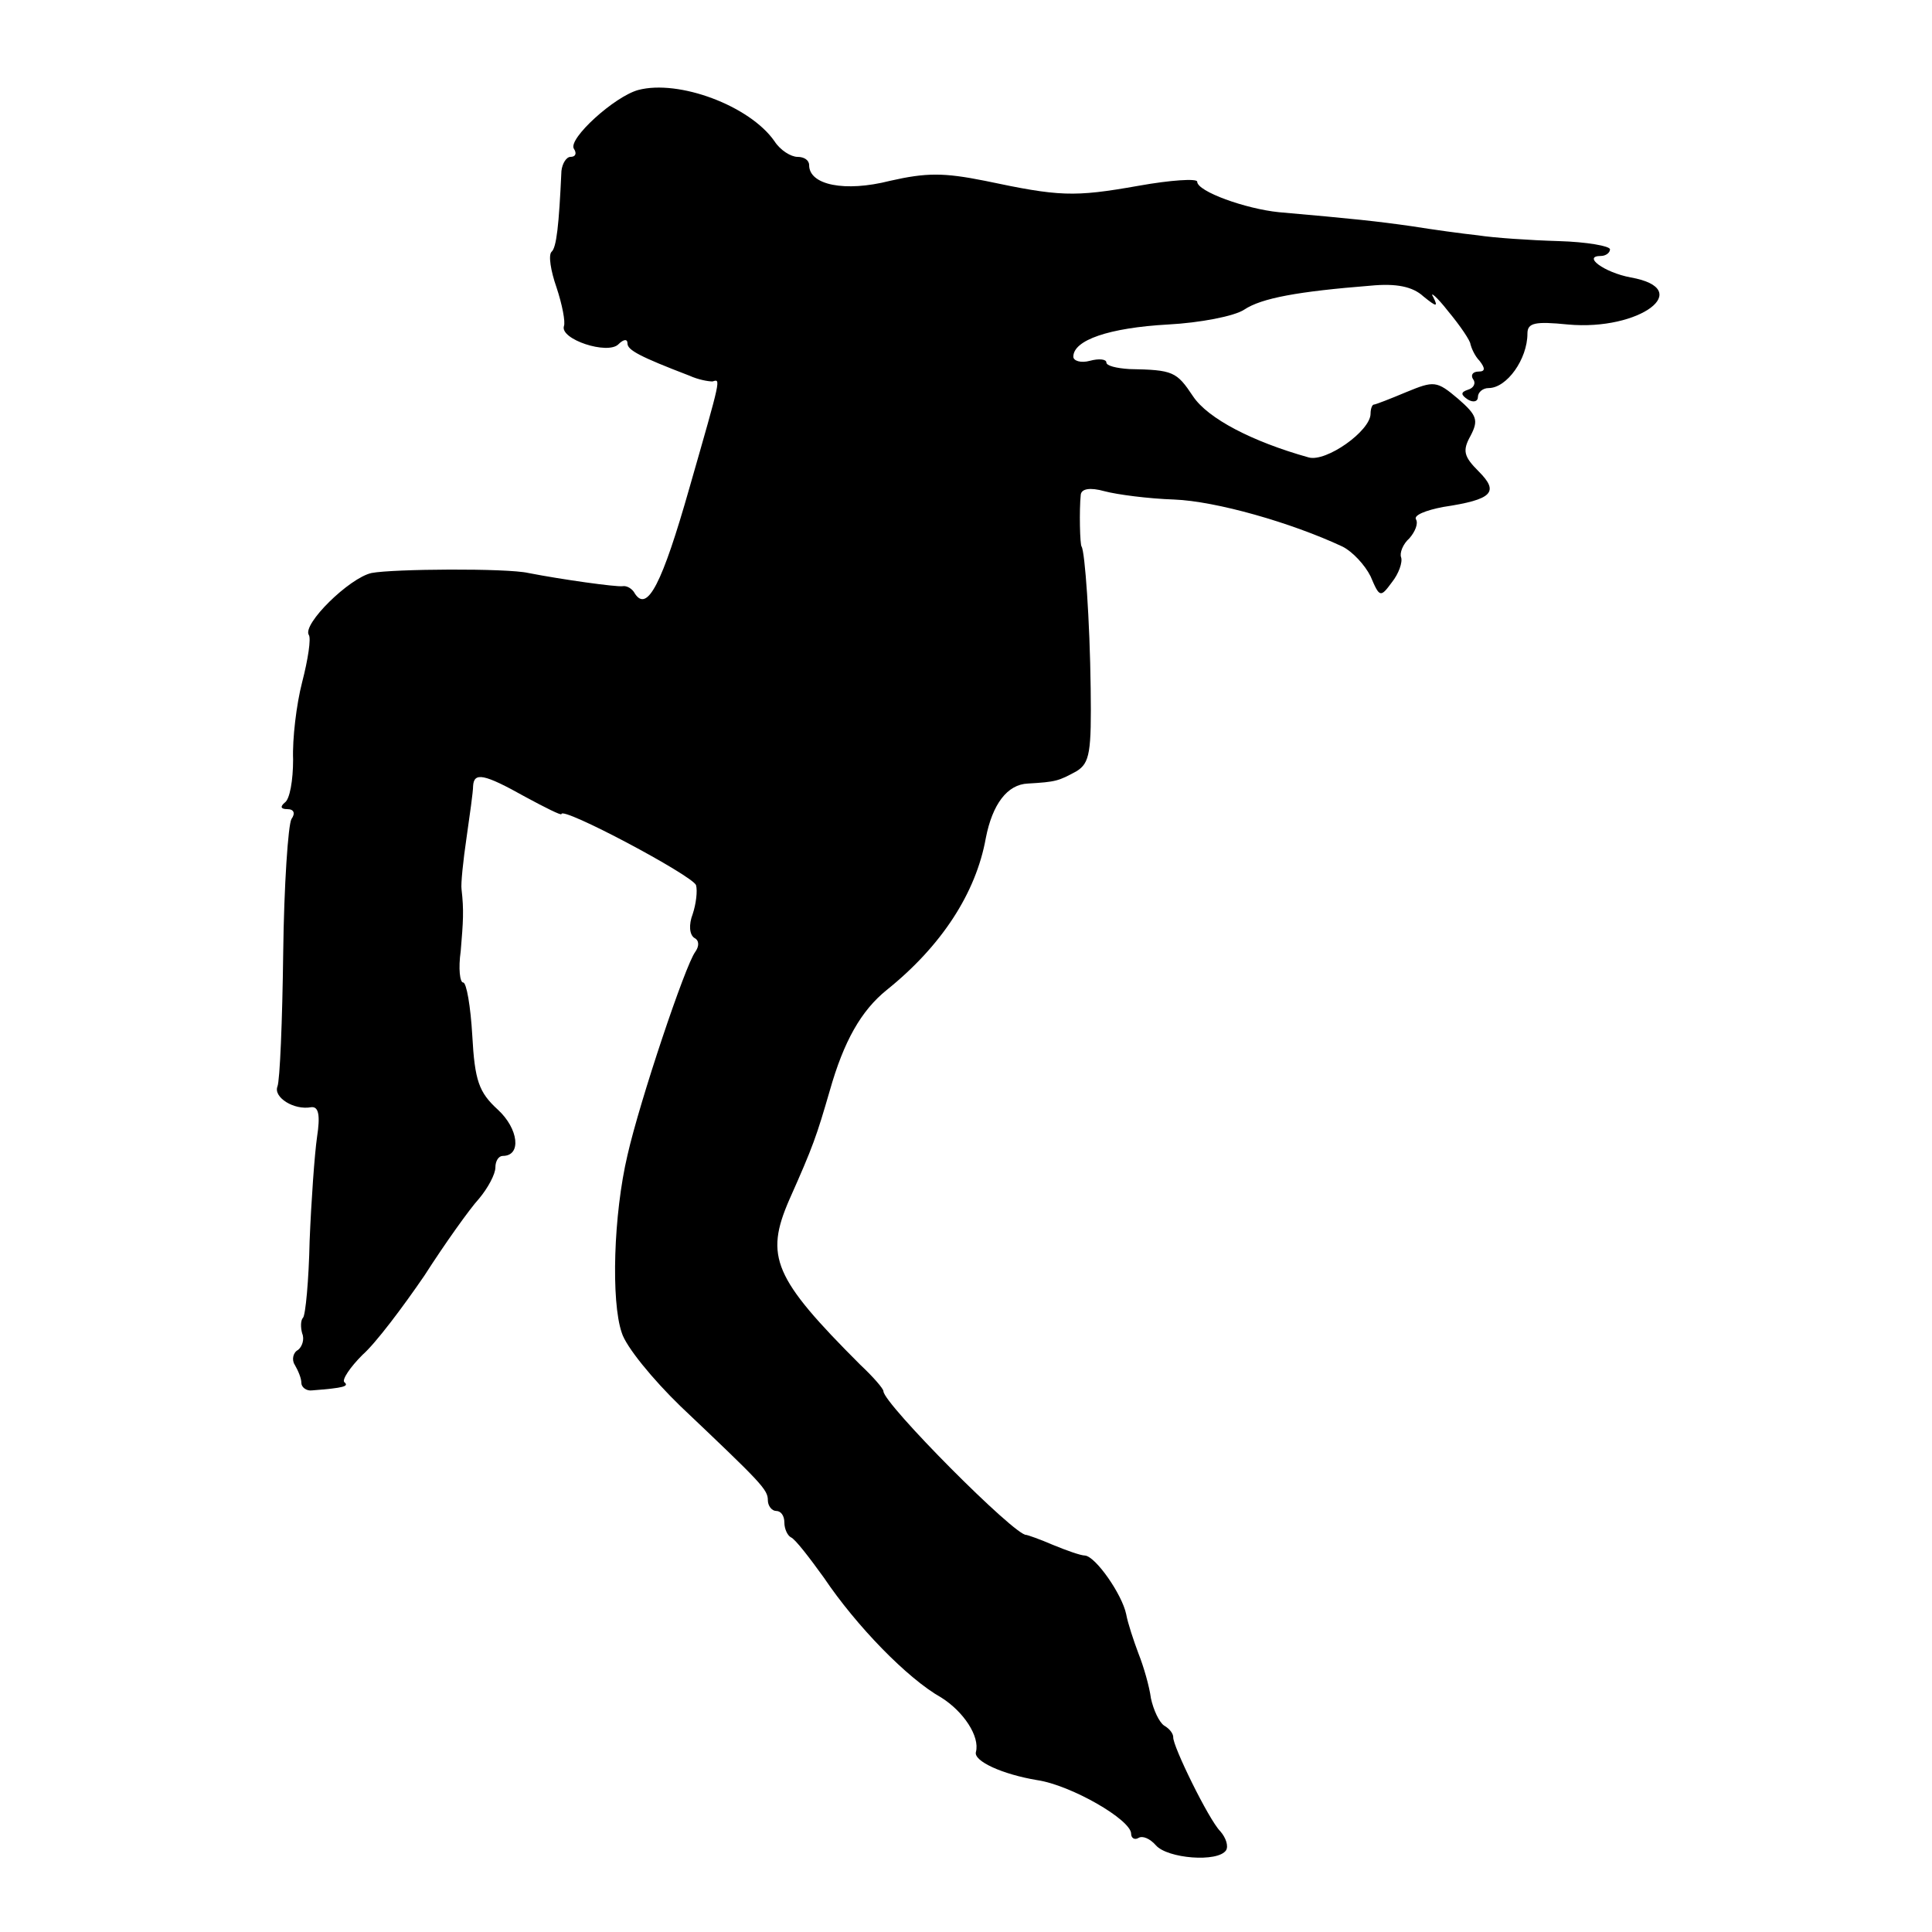 <?xml version="1.0" standalone="no"?>
<!DOCTYPE svg PUBLIC "-//W3C//DTD SVG 20010904//EN"
 "http://www.w3.org/TR/2001/REC-SVG-20010904/DTD/svg10.dtd">
<svg version="1.0" xmlns="http://www.w3.org/2000/svg"
 width="234pt" height="234pt" viewBox="0 0 234 234"
 preserveAspectRatio="xMidYMid meet">
<g transform="translate(0,234) scale(0.1,-0.1)"
fill="#000000" stroke="none">
<path d="M773 2231 c-29 -8 -85 -59 -78 -71 4 -6 2 -10 -4 -10 -5 0 -10 -8
-11 -17 -3 -66 -6 -93 -12 -98 -4 -4 -1 -23 6 -43 7 -21 11 -42 9 -47 -5 -16
53 -35 66 -22 6 6 11 7 11 1 0 -8 15 -16 75 -39 11 -5 23 -7 28 -7 10 3 11 7
-28 -129 -33 -116 -51 -151 -66 -128 -3 6 -10 10 -15 9 -8 -1 -73 8 -114 16
-26 6 -164 5 -190 0 -27 -6 -84 -62 -76 -75 3 -4 -1 -30 -8 -57 -7 -27 -12
-69 -11 -94 0 -25 -4 -48 -10 -52 -6 -5 -5 -8 3 -8 8 0 10 -5 5 -12 -4 -7 -9
-80 -10 -162 -1 -82 -4 -155 -7 -162 -5 -13 20 -29 41 -25 9 1 11 -10 7 -36
-3 -21 -7 -77 -9 -126 -1 -48 -5 -90 -8 -93 -3 -3 -3 -12 -1 -19 3 -7 0 -16
-5 -20 -6 -3 -8 -12 -4 -18 4 -7 8 -16 8 -22 0 -5 6 -10 13 -9 39 3 45 5 39
10 -3 3 7 18 22 33 16 14 49 58 75 96 25 39 55 81 66 93 11 13 20 30 20 38 0
8 4 14 9 14 23 0 19 33 -6 56 -23 21 -28 35 -31 90 -2 35 -7 64 -11 64 -4 0
-6 17 -3 38 3 36 4 49 1 75 -1 6 2 35 6 62 4 28 8 56 8 63 1 17 13 15 63 -13
24 -13 44 -23 44 -21 0 10 158 -74 163 -86 2 -7 0 -23 -4 -35 -5 -13 -4 -25 2
-29 6 -3 6 -10 1 -17 -12 -16 -67 -180 -82 -246 -17 -72 -20 -177 -7 -215 5
-17 38 -57 71 -89 98 -93 106 -101 106 -114 0 -7 5 -13 10 -13 6 0 10 -6 10
-14 0 -8 4 -16 8 -18 5 -2 22 -24 40 -49 39 -58 101 -122 142 -145 27 -17 47
-47 42 -66 -3 -11 32 -27 74 -34 41 -6 114 -48 114 -65 0 -5 4 -8 9 -5 5 3 14
-1 21 -9 14 -16 75 -21 85 -6 3 5 0 15 -7 23 -14 14 -58 104 -57 114 0 4 -4
10 -11 14 -6 4 -13 19 -16 33 -2 15 -9 39 -15 54 -6 16 -13 37 -15 48 -5 24
-37 70 -50 71 -5 0 -22 6 -39 13 -16 7 -31 12 -32 12 -13 -2 -173 159 -173
174 0 3 -12 17 -28 32 -105 105 -116 131 -86 200 29 65 33 77 49 132 17 60 38
97 69 122 66 53 108 117 120 184 8 41 26 65 51 66 34 2 37 3 59 15 16 10 18
23 17 100 -1 83 -7 166 -11 172 -2 2 -3 44 -1 63 1 7 11 9 29 4 15 -4 53 -9
84 -10 51 -2 142 -28 204 -57 12 -6 27 -22 34 -36 11 -26 12 -26 26 -7 8 10
13 24 11 30 -2 5 2 16 10 23 7 8 11 18 8 23 -3 5 12 11 33 15 60 9 68 18 43
43 -18 18 -20 25 -10 43 10 19 8 25 -15 45 -26 22 -29 22 -63 8 -19 -8 -37
-15 -39 -15 -2 0 -4 -5 -4 -11 0 -21 -54 -59 -75 -53 -68 19 -122 47 -140 74
-20 30 -24 32 -77 33 -16 1 -28 4 -28 8 0 4 -9 5 -20 2 -11 -3 -20 0 -20 5 0
20 43 35 115 39 38 2 80 10 92 18 21 14 65 22 153 29 31 3 51 -1 64 -13 16
-13 18 -13 12 -1 -5 8 4 1 18 -17 15 -18 27 -36 27 -40 1 -4 5 -14 11 -20 7
-9 7 -13 -1 -13 -7 0 -10 -4 -7 -9 4 -5 1 -11 -6 -13 -9 -3 -9 -6 0 -12 7 -4
12 -2 12 3 0 6 6 11 13 11 22 0 47 35 47 66 0 13 9 15 49 11 87 -8 155 43 76
57 -32 6 -59 26 -36 26 6 0 11 4 11 8 0 4 -28 9 -62 10 -35 1 -79 4 -98 7 -19
2 -55 7 -80 11 -42 6 -70 9 -161 17 -40 4 -99 25 -99 37 0 4 -32 2 -71 -5 -79
-14 -96 -13 -186 6 -50 10 -71 10 -115 0 -55 -14 -98 -5 -98 19 0 6 -6 10 -14
10 -8 0 -21 8 -28 19 -30 43 -116 75 -165 62z"/>
</g>
</svg>
